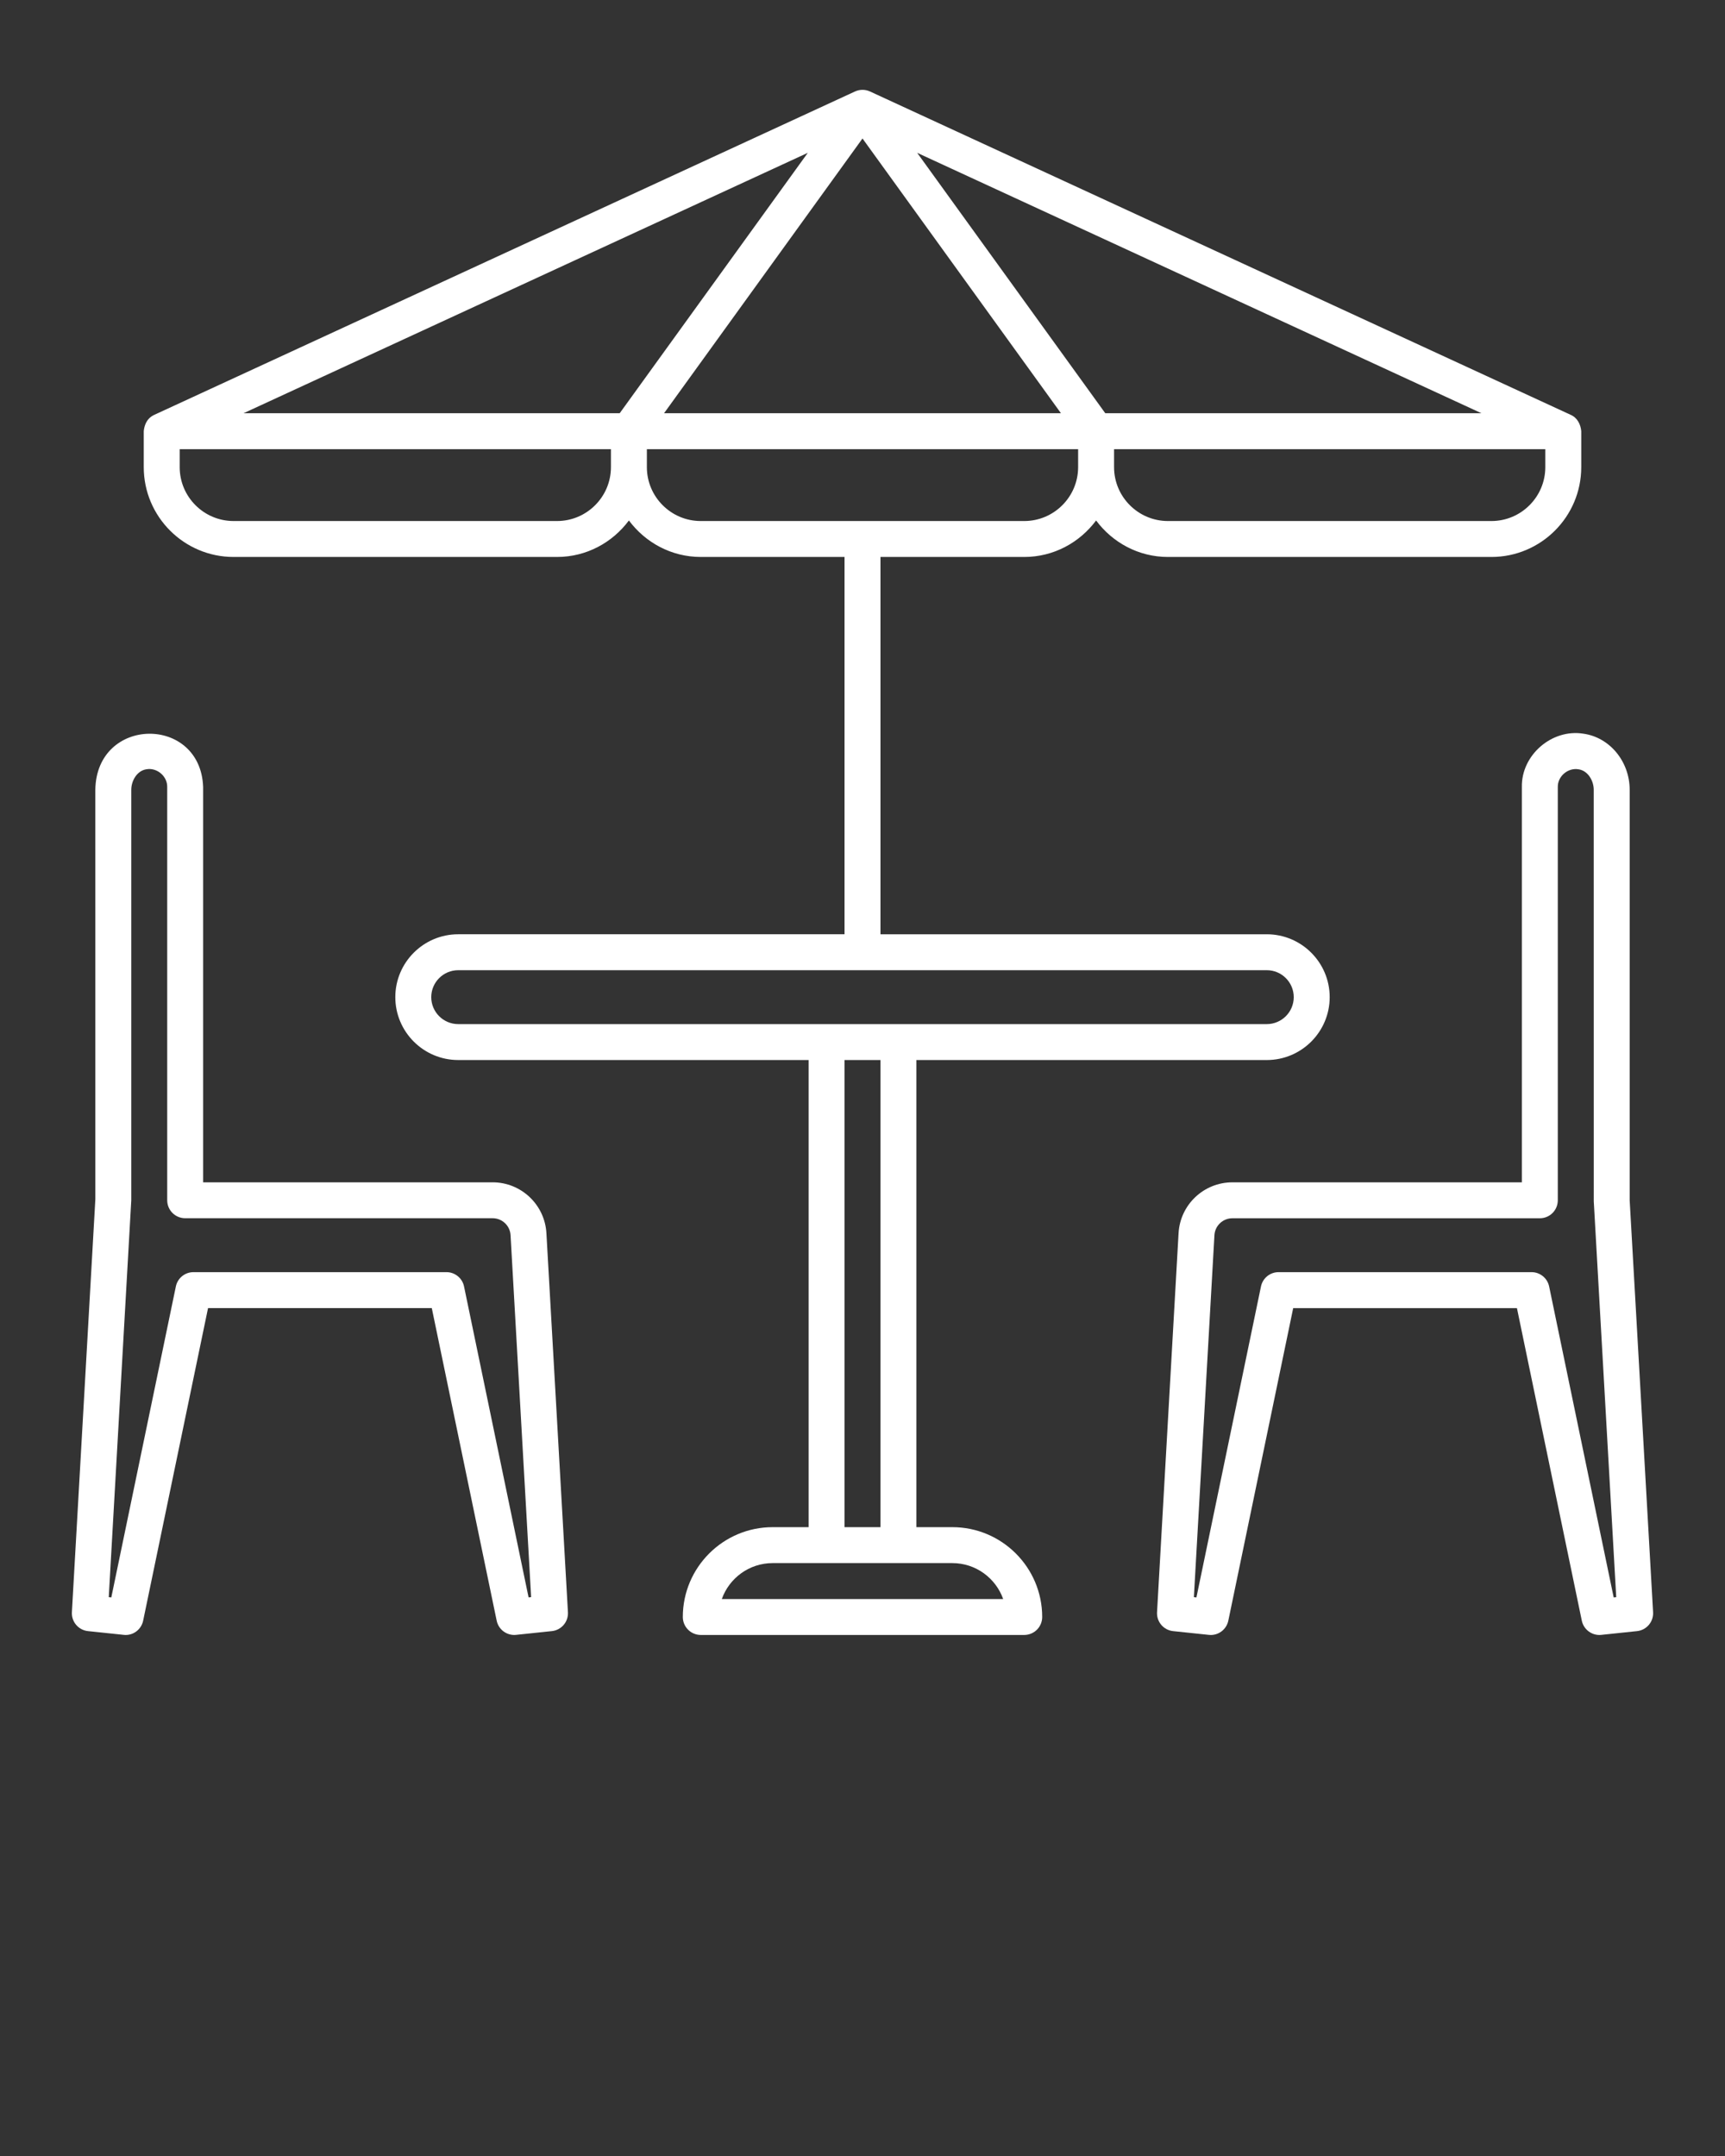 <svg xmlns="http://www.w3.org/2000/svg" data-name="Patio Furniture" viewBox="0 0 96 120" x="0px" y="0px"><rect x="0" y="0" width="96" height="120" fill="#333333" stroke="none"/><path d="m90.695,66.807v-22.846c0-1.573-1.104-2.916-2.57-3.124-1.759-.289-3.468,1.193-3.43,2.97,0,0,0,22,0,22h-16.11c-1.591,0-2.906,1.243-2.995,2.83l-1.198,21.098c-.03.533.363.995.894,1.051l1.989.209c.507.058.979-.288,1.084-.791l3.61-17.396h12.452l3.61,17.396c.103.504.581.847,1.084.791,0,0,1.989-.209,1.989-.209.53-.056.924-.518.894-1.051l-1.303-22.928Zm-.89,22.104l-3.592-17.308c-.097-.464-.506-.797-.979-.797h-14.079c-.474,0-.883.333-.979.797l-3.592,17.308-.142-.015,1.144-20.146c.03-.529.469-.943.999-.943h17.11c.553,0,1-.447,1-1v-23c-.014-.595.562-1.088,1.149-.989.532.075.851.641.851,1.144l.002,22.902,1.25,22.033-.142.015Z" fill="white"/><path d="m27.416,65.807H11.305v-22c-.14-4.009-5.942-3.955-6,.154,0,0,.001,22.789.001,22.789l-1.305,22.984c-.03.533.363.995.894,1.051l1.989.209c.508.061.979-.288,1.083-.791l3.611-17.396h12.452l3.611,17.396c.097.468.51.797.978.797.035,0,.07-.002.105-.006l1.989-.209c.531-.056.924-.518.894-1.051l-1.198-21.098c-.09-1.587-1.406-2.83-2.995-2.83Zm2.001,23.104l-3.592-17.308c-.096-.464-.505-.797-.979-.797h-14.08c-.474,0-.883.333-.979.797l-3.592,17.308-.142-.015,1.253-22.09v-22.846c0-.503.318-1.068.849-1.144.588-.101,1.164.393,1.151.989,0,0,0,23,0,23,0,.553.448,1,1,1h17.11c.53,0,.968.414.998.943l1.145,20.146-.142.015Z" fill="white"/><path d="m53,85h-2v-26h19.5c1.93,0,3.5-1.57,3.5-3.5s-1.57-3.5-3.5-3.5h-21.5v-21h8c1.641,0,3.088-.806,4-2.031.912,1.225,2.359,2.031,4,2.031h18c2.757,0,5-2.243,5-5v-2c-.032-.377-.218-.749-.581-.908,0,0-39-18-39-18-.266-.123-.572-.123-.838,0L8.581,23.092c-.108.05-.203.118-.284.198-.185.192-.272.449-.297.71,0,0,0,2,0,2,0,2.757,2.243,5,5,5h18c1.641,0,3.088-.806,4-2.031.912,1.225,2.359,2.031,4,2.031h8v21h-21.5c-1.93,0-3.5,1.57-3.5,3.5s1.57,3.5,3.5,3.5h19.5v26h-2c-2.757,0-5,2.243-5,5,0,.553.448,1,1,1h18c.553,0,1-.447,1-1,0-2.757-2.243-5-5-5Zm6.044-62h-22.088l11.044-15.292,11.044,15.292Zm26.956,3c0,1.654-1.346,3-3,3h-18c-1.654,0-3-1.346-3-3v-1h24v1Zm-24.489-3l-10.468-14.494,31.403,14.494h-20.936Zm-16.555-14.494l-10.468,14.494H13.553l31.403-14.494Zm-13.956,20.494H13c-1.654,0-3-1.346-3-3v-1h24v1c0,1.654-1.346,3-3,3Zm5-3v-1h24v1c0,1.654-1.346,3-3,3h-18c-1.654,0-3-1.346-3-3Zm-12,29.5c0-.827.673-1.5,1.5-1.5h45c.827,0,1.5.673,1.5,1.5s-.673,1.5-1.5,1.5h-20.5c-2.318,0-21.682,0-24.5,0-.827,0-1.5-.673-1.5-1.5Zm23,3.5h2v26h-2v-26Zm-6.829,30c.413-1.164,1.525-2,2.829-2h10c1.304,0,2.416.836,2.829,2h-15.658Z" fill="white"/></svg>